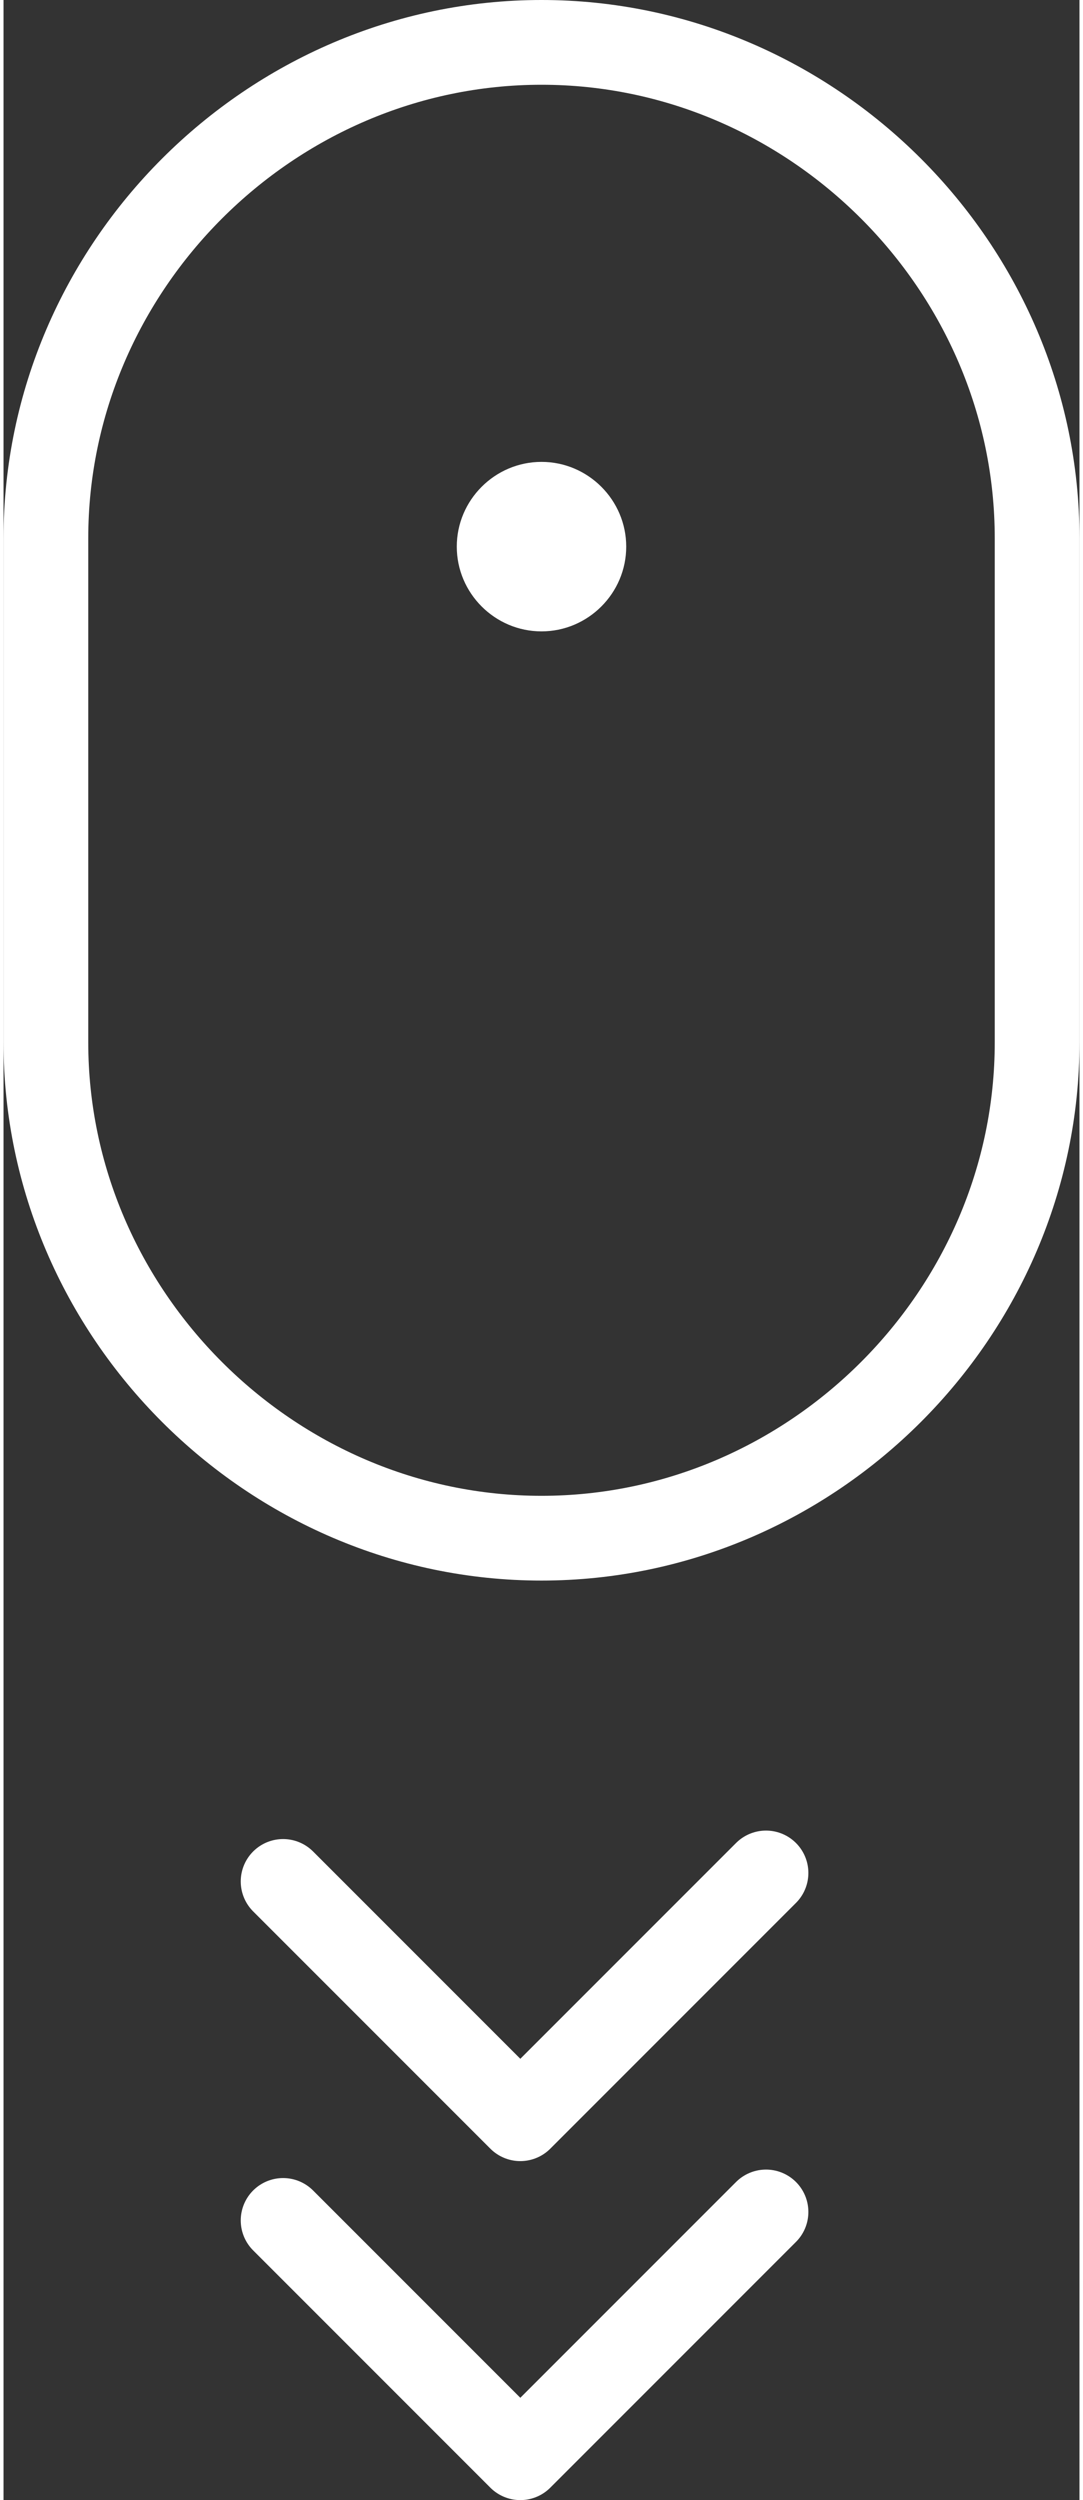 <?xml version="1.0" encoding="utf-8"?>
<!-- Generator: Adobe Illustrator 18.0.0, SVG Export Plug-In . SVG Version: 6.00 Build 0)  -->
<!DOCTYPE svg PUBLIC "-//W3C//DTD SVG 1.1//EN" "http://www.w3.org/Graphics/SVG/1.1/DTD/svg11.dtd">
<svg version="1.1" id="Layer_1" xmlns="http://www.w3.org/2000/svg" xmlns:xlink="http://www.w3.org/1999/xlink" x="0px" y="0px"
	width="26" height="60" viewBox="0 0 25.4 59" enable-background="new 0 0 25.4 59" xml:space="preserve">
<rect x="0" y="0" width="25.4" height="59" fill="#333333" stroke="none"/>
<g>
	<defs>
		<rect id="SVGID_1_" y="0" width="25.4" height="59"/>
	</defs>
	<clipPath id="SVGID_2_">
		<use xlink:href="#SVGID_1_"  overflow="visible"/>
	</clipPath>
	<path clip-path="url(#SVGID_2_)" fill="none" stroke="#FFFFFF" stroke-width="2" stroke-miterlimit="10" d="M12.7,36.3L12.7,36.3
		C6.3,36.3,1,31,1,24.6V12.7C1,6.3,6.3,1,12.7,1s11.7,5.3,11.7,11.7v11.9C24.4,31,19.1,36.3,12.7,36.3z"/>
	<path clip-path="url(#SVGID_2_)" fill="#FFFFFF" d="M14.7,12.9c0,1.1-0.9,2-2,2s-2-0.9-2-2c0-1.1,0.9-2,2-2S14.7,11.8,14.7,12.9"/>
	
		<polyline clip-path="url(#SVGID_2_)" fill="none" stroke="#FFFFFF" stroke-width="2" stroke-linecap="round" stroke-linejoin="round" stroke-miterlimit="10" points="
		6.6,44.4 12.2,50 18,44.2 	"/>
	
		<polyline clip-path="url(#SVGID_2_)" fill="none" stroke="#FFFFFF" stroke-width="2" stroke-linecap="round" stroke-linejoin="round" stroke-miterlimit="10" points="
		6.6,52.4 12.2,58 18,52.2 	"/>
</g>
</svg>
